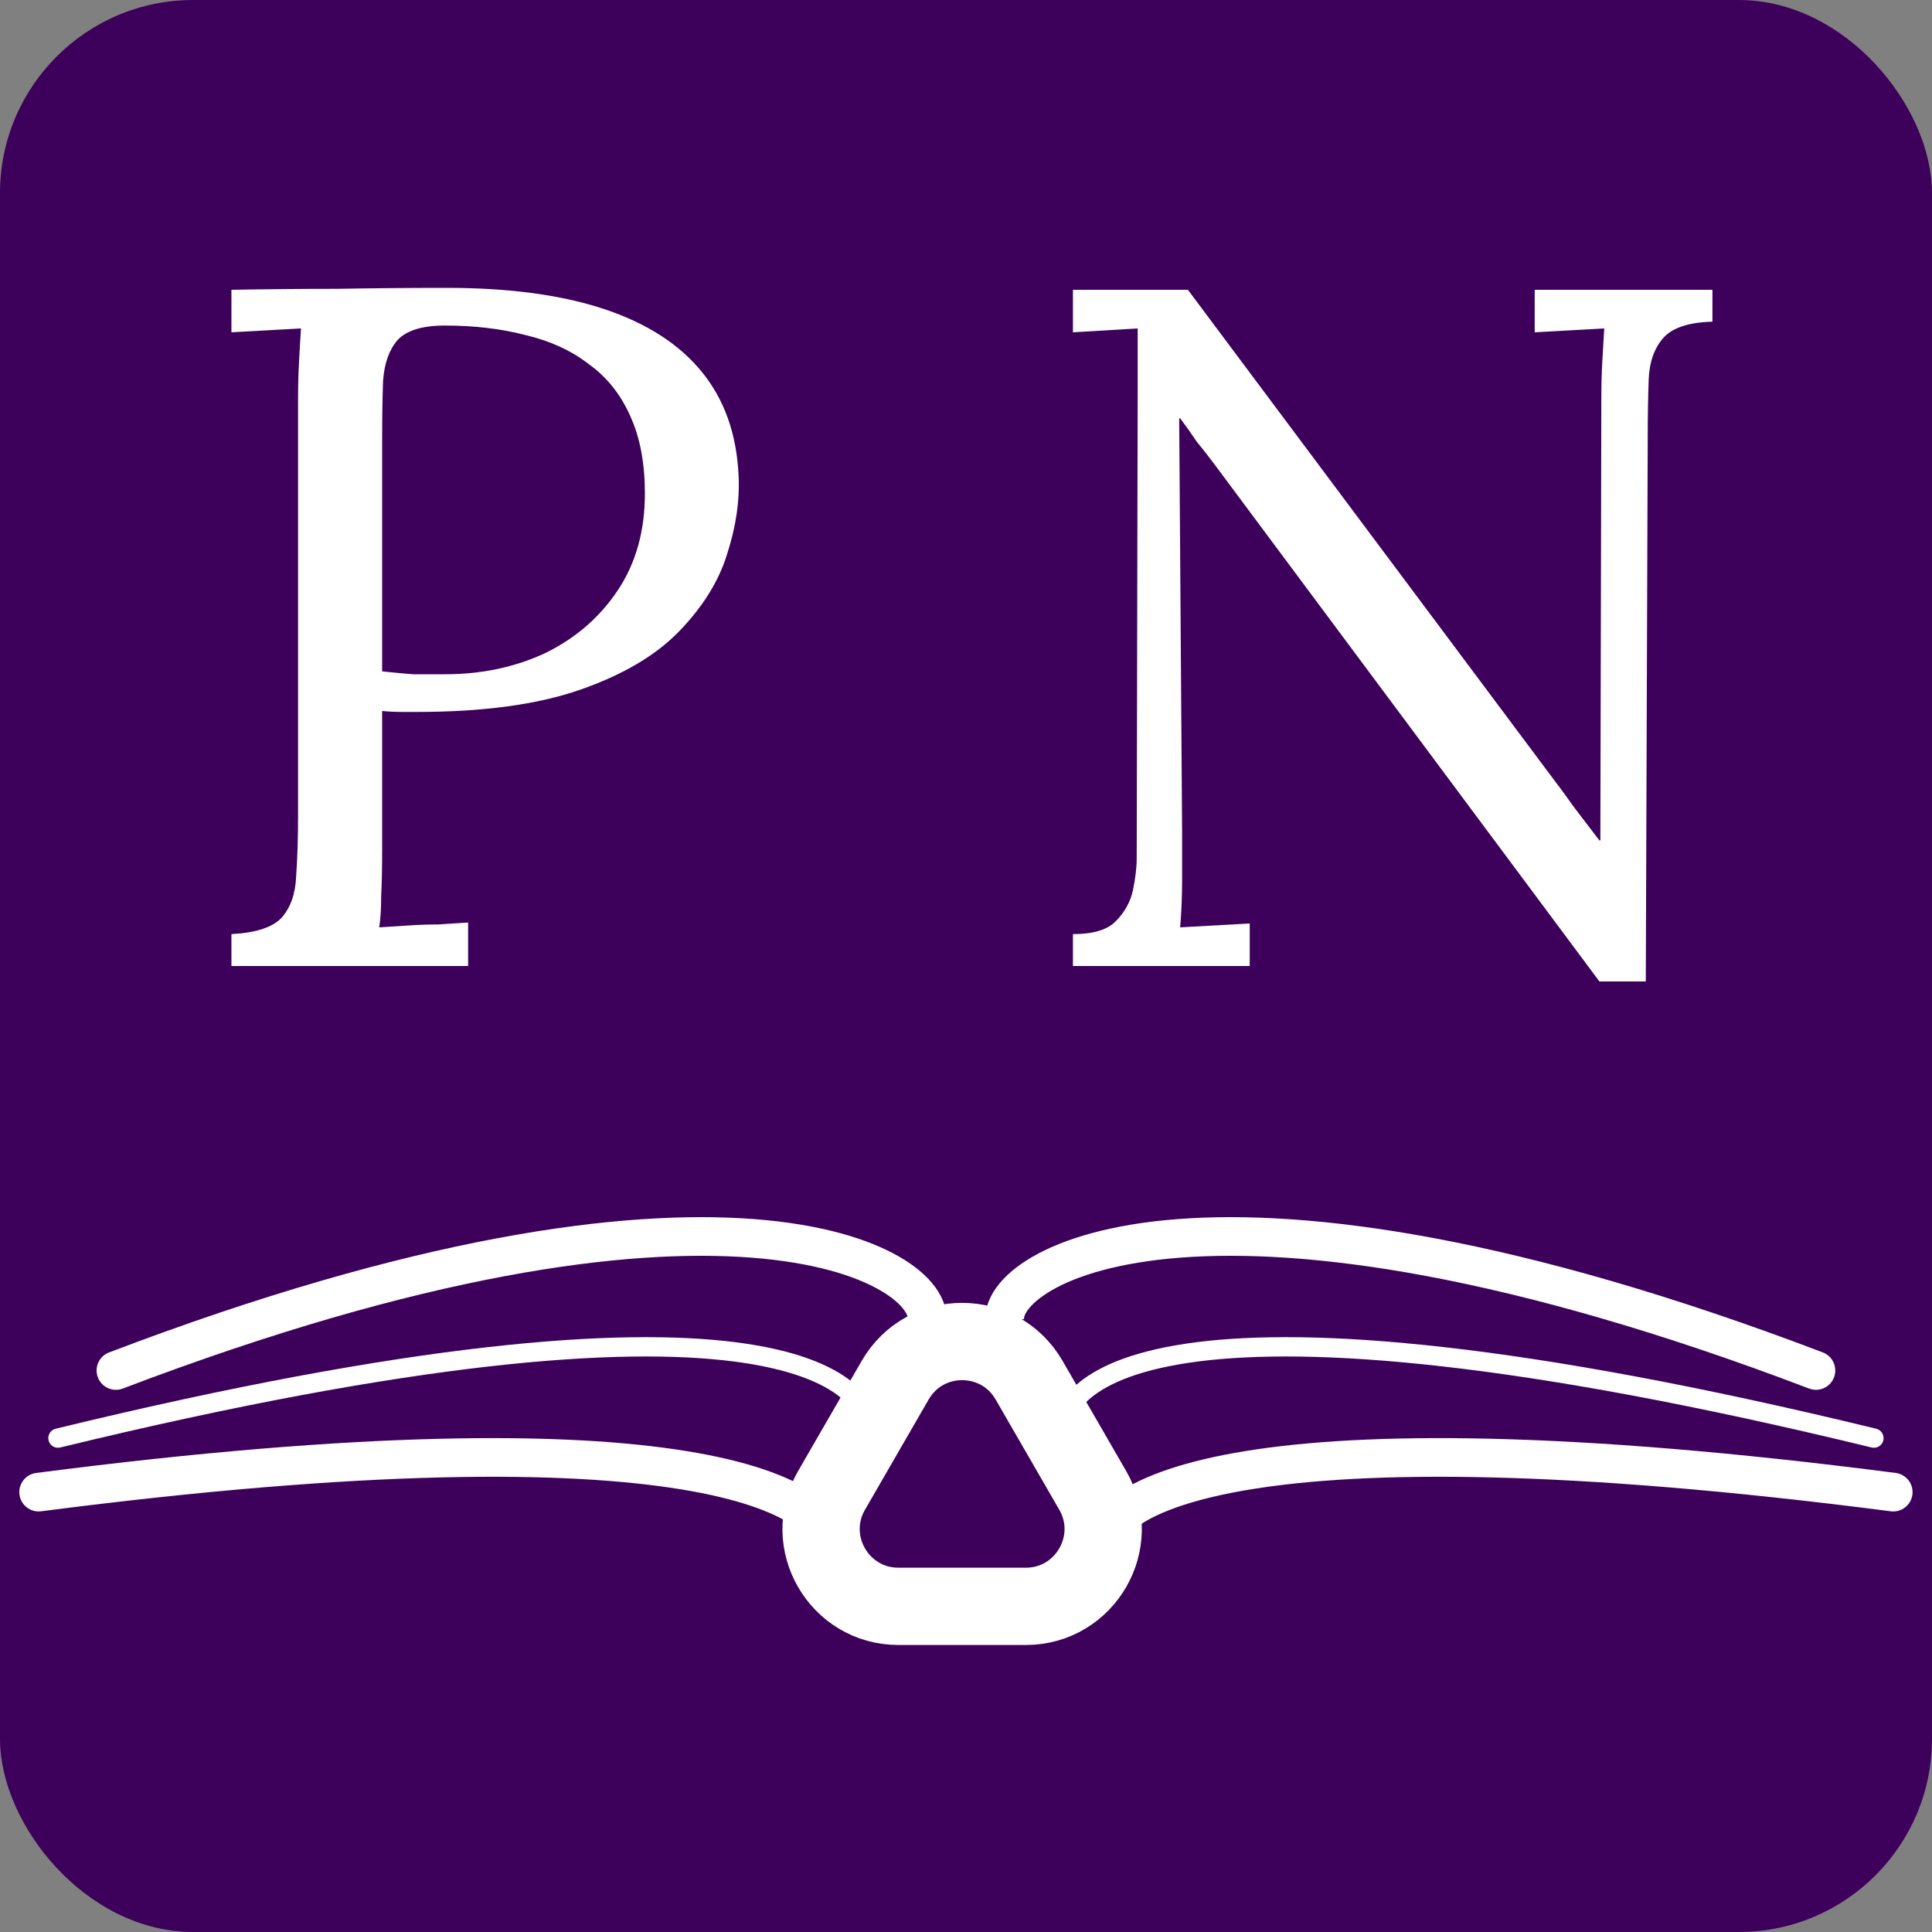 <svg width="100" height="100" viewBox="0 0 100 100" fill="none" xmlns="http://www.w3.org/2000/svg">
<rect x="0" y="0" width="100" height="100" fill="#808080" stroke="none"/>
<rect width="100" height="100" rx="10" fill="#3D005B"/>
<path d="M46.336 71.436C47.876 68.77 51.724 68.77 53.264 71.436L56.56 77.144C58.099 79.811 56.175 83.144 53.096 83.144H46.504C43.425 83.144 41.5 79.811 43.04 77.144L46.336 71.436Z" stroke="white" stroke-width="4"/>
<path d="M97.865 78.224C98.413 78.295 98.915 77.908 98.986 77.361C99.056 76.813 98.67 76.311 98.122 76.24L97.865 78.224ZM58.002 80.273C57.971 80.091 58.002 79.591 58.997 78.926C59.994 78.261 61.789 77.57 64.757 77.086C70.677 76.121 80.93 76.031 97.865 78.224L98.122 76.24C81.118 74.038 70.64 74.1 64.435 75.112C61.341 75.616 59.225 76.37 57.886 77.263C56.546 78.158 55.818 79.334 56.029 80.601L58.002 80.273Z" fill="white"/>
<path d="M96.876 74.922C97.144 74.988 97.415 74.823 97.48 74.555C97.545 74.287 97.38 74.016 97.112 73.951L96.876 74.922ZM55.508 74.355C55.421 73.829 55.582 73.075 56.485 72.334C57.405 71.579 59.093 70.846 62.013 70.47C67.849 69.72 78.391 70.426 96.876 74.922L97.112 73.951C78.597 69.447 67.909 68.704 61.885 69.478C58.874 69.866 56.975 70.638 55.851 71.561C54.709 72.498 54.368 73.595 54.522 74.519L55.508 74.355Z" fill="white"/>
<path d="M93.638 71.871C94.154 72.068 94.732 71.809 94.928 71.293C95.125 70.777 94.866 70.199 94.35 70.002L93.638 71.871ZM53.002 68.273C52.998 68.254 52.985 68.1 53.198 67.806C53.408 67.516 53.799 67.154 54.442 66.782C55.725 66.041 57.875 65.345 61.088 65.096C67.507 64.599 77.967 65.902 93.638 71.871L94.35 70.002C78.521 63.972 67.751 62.575 60.934 63.102C57.53 63.366 55.062 64.114 53.441 65.051C52.631 65.518 51.999 66.053 51.579 66.632C51.162 67.208 50.911 67.894 51.029 68.601L53.002 68.273Z" fill="white"/>
<path d="M2.128 78.224C1.581 78.295 1.079 77.908 1.008 77.361C0.937 76.813 1.324 76.311 1.872 76.24L2.128 78.224ZM41.992 80.273C42.023 80.091 41.992 79.591 40.997 78.926C40 78.261 38.205 77.57 35.237 77.086C29.316 76.121 19.064 76.031 2.128 78.224L1.872 76.24C18.876 74.038 29.354 74.1 35.559 75.112C38.653 75.616 40.769 76.37 42.107 77.263C43.448 78.158 44.176 79.334 43.965 80.601L41.992 80.273Z" fill="white"/>
<path d="M3.118 74.922C2.85 74.988 2.579 74.823 2.514 74.555C2.449 74.287 2.613 74.016 2.882 73.951L3.118 74.922ZM44.485 74.355C44.573 73.829 44.412 73.075 43.509 72.334C42.589 71.579 40.901 70.846 37.981 70.47C32.145 69.72 21.603 70.426 3.118 74.922L2.882 73.951C21.397 69.447 32.085 68.704 38.109 69.478C41.12 69.866 43.019 70.638 44.143 71.561C45.285 72.498 45.626 73.595 45.472 74.519L44.485 74.355Z" fill="white"/>
<path d="M6.356 71.871C5.84 72.068 5.262 71.809 5.066 71.293C4.869 70.777 5.128 70.199 5.644 70.002L6.356 71.871ZM46.992 68.273C46.995 68.254 47.009 68.1 46.796 67.806C46.586 67.516 46.195 67.154 45.552 66.782C44.269 66.041 42.118 65.345 38.906 65.096C32.487 64.599 22.027 65.902 6.356 71.871L5.644 70.002C21.473 63.972 32.243 62.575 39.06 63.102C42.464 63.366 44.932 64.114 46.553 65.051C47.362 65.518 47.995 66.053 48.415 66.632C48.832 67.208 49.083 67.894 48.965 68.601L46.992 68.273Z" fill="white"/>
<path d="M11.979 48.35C13.245 48.283 14.112 48 14.579 47.5C15.045 46.967 15.295 46.25 15.329 45.35C15.395 44.417 15.428 43.367 15.428 42.2V20.6C15.428 19.933 15.445 19.3 15.479 18.7C15.512 18.067 15.545 17.5 15.579 17C14.979 17.033 14.379 17.067 13.778 17.1C13.178 17.133 12.579 17.167 11.979 17.2V15C13.745 14.967 15.562 14.95 17.428 14.95C19.295 14.917 21.195 14.9 23.128 14.9C26.362 14.9 29.078 15.267 31.279 16C33.478 16.733 35.162 17.817 36.328 19.25C37.495 20.683 38.129 22.467 38.228 24.6C38.295 25.9 38.095 27.267 37.629 28.7C37.195 30.1 36.362 31.433 35.129 32.7C33.928 33.933 32.228 34.933 30.029 35.7C27.828 36.467 25.012 36.85 21.578 36.85C21.445 36.85 21.195 36.85 20.828 36.85C20.462 36.85 20.112 36.833 19.779 36.8V44.05C19.779 44.95 19.762 45.733 19.729 46.4C19.729 47.033 19.695 47.567 19.628 48C20.162 47.967 20.678 47.933 21.178 47.9C21.678 47.867 22.178 47.85 22.678 47.85C23.212 47.817 23.729 47.783 24.229 47.75V50H11.979V48.35ZM19.779 34.75C20.412 34.817 20.945 34.867 21.378 34.9C21.845 34.9 22.395 34.9 23.029 34.9C24.928 34.9 26.662 34.533 28.229 33.8C29.795 33.033 31.045 31.95 31.979 30.55C32.912 29.15 33.379 27.483 33.379 25.55C33.379 23.983 33.129 22.65 32.629 21.55C32.129 20.417 31.412 19.517 30.479 18.85C29.578 18.15 28.495 17.65 27.229 17.35C25.962 17.017 24.562 16.85 23.029 16.85C21.862 16.85 21.045 17.1 20.578 17.6C20.145 18.1 19.895 18.8 19.828 19.7C19.795 20.567 19.779 21.6 19.779 22.8V34.75ZM82.785 50.8L62.836 24C62.535 23.6 62.236 23.217 61.935 22.85C61.669 22.45 61.386 22.05 61.086 21.65H61.035L61.185 43.05C61.185 43.883 61.185 44.717 61.185 45.55C61.185 46.383 61.152 47.2 61.086 48C61.685 47.967 62.285 47.933 62.886 47.9C63.486 47.867 64.085 47.833 64.686 47.8V50H55.535V48.35C56.569 48.35 57.302 48.133 57.736 47.7C58.202 47.233 58.502 46.7 58.636 46.1C58.769 45.467 58.836 44.9 58.836 44.4L58.886 20.35C58.886 19.783 58.886 19.217 58.886 18.65C58.886 18.083 58.886 17.533 58.886 17C58.352 17.033 57.802 17.067 57.236 17.1C56.669 17.133 56.102 17.167 55.535 17.2V15H61.486L80.236 40.1C80.669 40.667 81.085 41.233 81.486 41.8C81.919 42.367 82.352 42.933 82.785 43.5H82.835L82.885 20.6C82.885 19.933 82.902 19.3 82.936 18.7C82.969 18.067 83.002 17.5 83.035 17C82.436 17.033 81.835 17.067 81.236 17.1C80.635 17.133 80.035 17.167 79.436 17.2V15H88.635V16.65C87.402 16.683 86.552 16.967 86.085 17.5C85.619 18.033 85.369 18.75 85.335 19.65C85.302 20.55 85.285 21.6 85.285 22.8L85.186 50.8H82.785Z" fill="white"/>
</svg>
